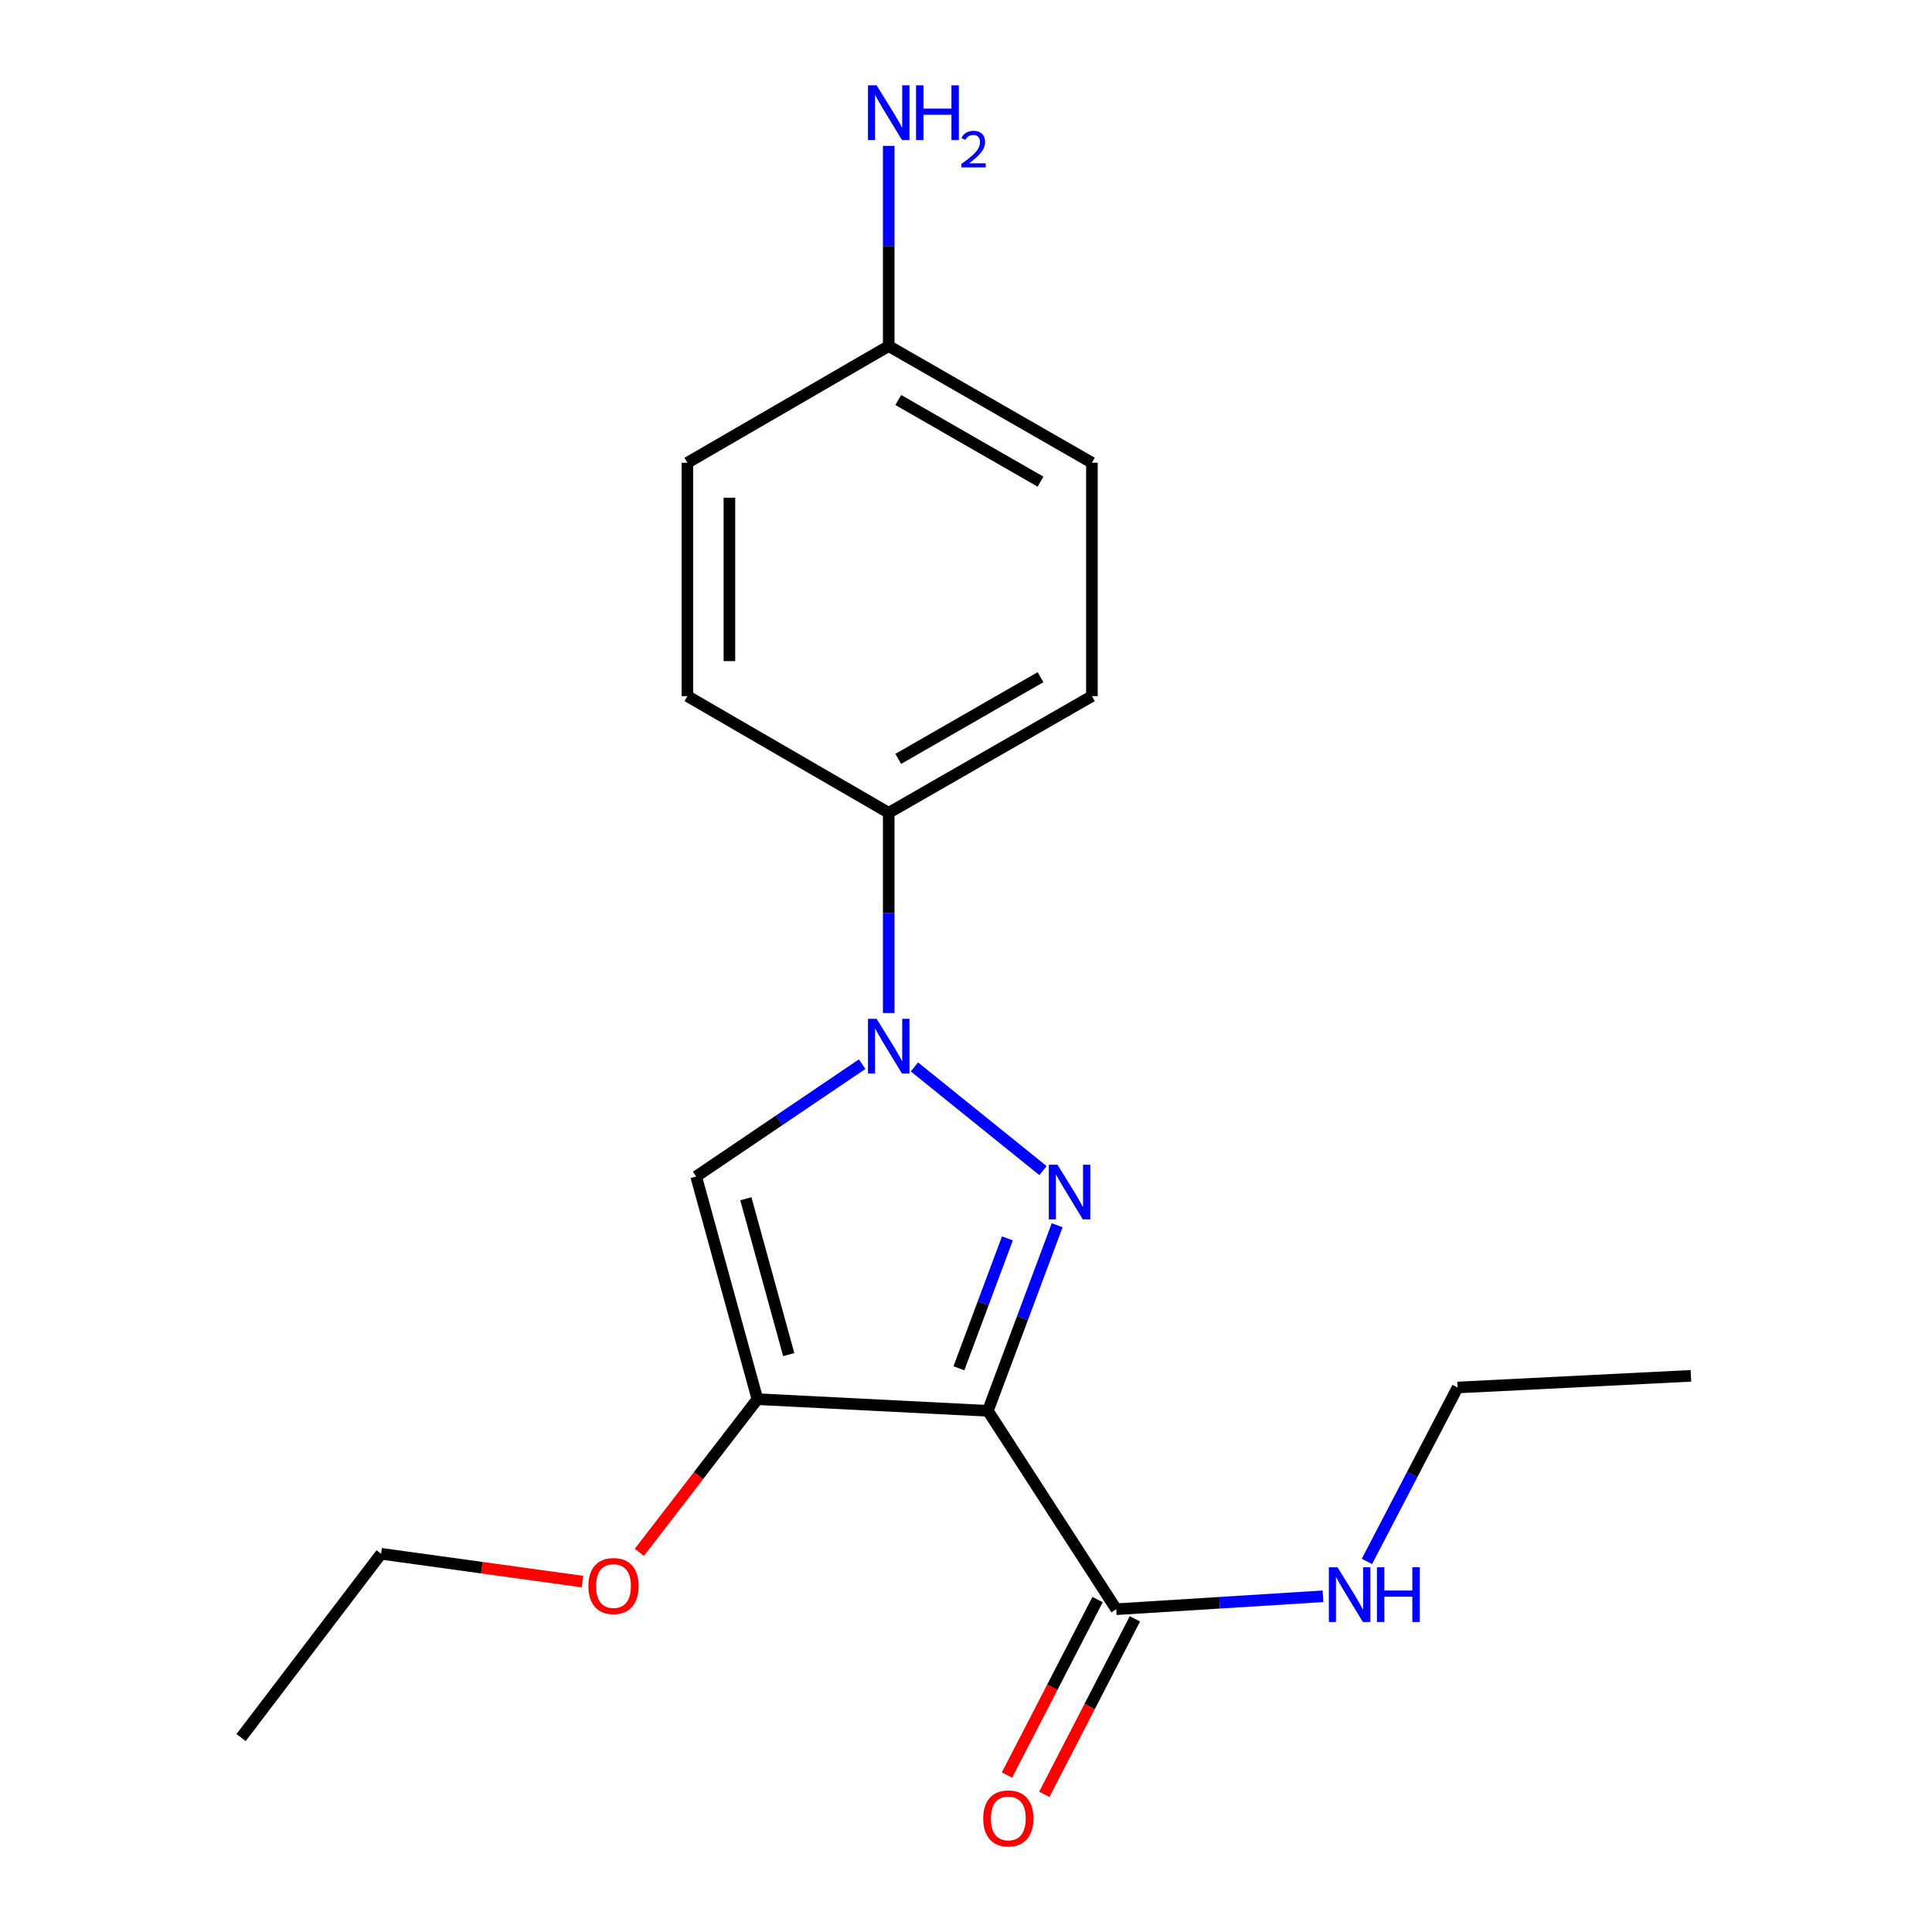 <?xml version='1.0' encoding='iso-8859-1'?>
<svg version='1.1' baseProfile='full'
              xmlns='http://www.w3.org/2000/svg'
                      xmlns:rdkit='http://www.rdkit.org/xml'
                      xmlns:xlink='http://www.w3.org/1999/xlink'
                  xml:space='preserve'
width='1000px' height='1000px' viewBox='0 0 1000 1000'>
<!-- END OF HEADER -->
<rect style='opacity:1.0;fill:#FFFFFF;stroke:none' width='1000' height='1000' x='0' y='0'> </rect>
<path class='bond-0' d='M 547.189,634.182 L 529.254,682.21' style='fill:none;fill-rule:evenodd;stroke:#0000FF;stroke-width:6px;stroke-linecap:butt;stroke-linejoin:miter;stroke-opacity:1' />
<path class='bond-0' d='M 529.254,682.21 L 511.32,730.237' style='fill:none;fill-rule:evenodd;stroke:#000000;stroke-width:6px;stroke-linecap:butt;stroke-linejoin:miter;stroke-opacity:1' />
<path class='bond-0' d='M 521.436,640.983 L 508.882,674.602' style='fill:none;fill-rule:evenodd;stroke:#0000FF;stroke-width:6px;stroke-linecap:butt;stroke-linejoin:miter;stroke-opacity:1' />
<path class='bond-0' d='M 508.882,674.602 L 496.328,708.222' style='fill:none;fill-rule:evenodd;stroke:#000000;stroke-width:6px;stroke-linecap:butt;stroke-linejoin:miter;stroke-opacity:1' />
<path class='bond-1' d='M 539.858,605.913 L 473.304,552.235' style='fill:none;fill-rule:evenodd;stroke:#0000FF;stroke-width:6px;stroke-linecap:butt;stroke-linejoin:miter;stroke-opacity:1' />
<path class='bond-2' d='M 511.32,730.237 L 392.042,724.209' style='fill:none;fill-rule:evenodd;stroke:#000000;stroke-width:6px;stroke-linecap:butt;stroke-linejoin:miter;stroke-opacity:1' />
<path class='bond-4' d='M 511.32,730.237 L 577.767,832.928' style='fill:none;fill-rule:evenodd;stroke:#000000;stroke-width:6px;stroke-linecap:butt;stroke-linejoin:miter;stroke-opacity:1' />
<path class='bond-3' d='M 446.25,550.808 L 403.29,579.881' style='fill:none;fill-rule:evenodd;stroke:#0000FF;stroke-width:6px;stroke-linecap:butt;stroke-linejoin:miter;stroke-opacity:1' />
<path class='bond-3' d='M 403.29,579.881 L 360.329,608.954' style='fill:none;fill-rule:evenodd;stroke:#000000;stroke-width:6px;stroke-linecap:butt;stroke-linejoin:miter;stroke-opacity:1' />
<path class='bond-5' d='M 459.999,524.325 L 459.999,472.52' style='fill:none;fill-rule:evenodd;stroke:#0000FF;stroke-width:6px;stroke-linecap:butt;stroke-linejoin:miter;stroke-opacity:1' />
<path class='bond-5' d='M 459.999,472.52 L 459.999,420.716' style='fill:none;fill-rule:evenodd;stroke:#000000;stroke-width:6px;stroke-linecap:butt;stroke-linejoin:miter;stroke-opacity:1' />
<path class='bond-7' d='M 392.042,724.209 L 361.49,763.843' style='fill:none;fill-rule:evenodd;stroke:#000000;stroke-width:6px;stroke-linecap:butt;stroke-linejoin:miter;stroke-opacity:1' />
<path class='bond-7' d='M 361.49,763.843 L 330.939,803.476' style='fill:none;fill-rule:evenodd;stroke:#FF0000;stroke-width:6px;stroke-linecap:butt;stroke-linejoin:miter;stroke-opacity:1' />
<path class='bond-19' d='M 392.042,724.209 L 360.329,608.954' style='fill:none;fill-rule:evenodd;stroke:#000000;stroke-width:6px;stroke-linecap:butt;stroke-linejoin:miter;stroke-opacity:1' />
<path class='bond-19' d='M 408.252,701.151 L 386.053,620.473' style='fill:none;fill-rule:evenodd;stroke:#000000;stroke-width:6px;stroke-linecap:butt;stroke-linejoin:miter;stroke-opacity:1' />
<path class='bond-6' d='M 568.106,827.94 L 544.656,873.357' style='fill:none;fill-rule:evenodd;stroke:#000000;stroke-width:6px;stroke-linecap:butt;stroke-linejoin:miter;stroke-opacity:1' />
<path class='bond-6' d='M 544.656,873.357 L 521.207,918.775' style='fill:none;fill-rule:evenodd;stroke:#FF0000;stroke-width:6px;stroke-linecap:butt;stroke-linejoin:miter;stroke-opacity:1' />
<path class='bond-6' d='M 587.428,837.916 L 563.979,883.334' style='fill:none;fill-rule:evenodd;stroke:#000000;stroke-width:6px;stroke-linecap:butt;stroke-linejoin:miter;stroke-opacity:1' />
<path class='bond-6' d='M 563.979,883.334 L 540.53,928.752' style='fill:none;fill-rule:evenodd;stroke:#FF0000;stroke-width:6px;stroke-linecap:butt;stroke-linejoin:miter;stroke-opacity:1' />
<path class='bond-8' d='M 577.767,832.928 L 631.278,829.583' style='fill:none;fill-rule:evenodd;stroke:#000000;stroke-width:6px;stroke-linecap:butt;stroke-linejoin:miter;stroke-opacity:1' />
<path class='bond-8' d='M 631.278,829.583 L 684.79,826.238' style='fill:none;fill-rule:evenodd;stroke:#0000FF;stroke-width:6px;stroke-linecap:butt;stroke-linejoin:miter;stroke-opacity:1' />
<path class='bond-9' d='M 459.999,420.716 L 565.178,360.31' style='fill:none;fill-rule:evenodd;stroke:#000000;stroke-width:6px;stroke-linecap:butt;stroke-linejoin:miter;stroke-opacity:1' />
<path class='bond-9' d='M 464.946,392.797 L 538.571,350.513' style='fill:none;fill-rule:evenodd;stroke:#000000;stroke-width:6px;stroke-linecap:butt;stroke-linejoin:miter;stroke-opacity:1' />
<path class='bond-10' d='M 459.999,420.716 L 355.798,360.31' style='fill:none;fill-rule:evenodd;stroke:#000000;stroke-width:6px;stroke-linecap:butt;stroke-linejoin:miter;stroke-opacity:1' />
<path class='bond-16' d='M 301.513,818.632 L 249.385,811.434' style='fill:none;fill-rule:evenodd;stroke:#FF0000;stroke-width:6px;stroke-linecap:butt;stroke-linejoin:miter;stroke-opacity:1' />
<path class='bond-16' d='M 249.385,811.434 L 197.256,804.235' style='fill:none;fill-rule:evenodd;stroke:#000000;stroke-width:6px;stroke-linecap:butt;stroke-linejoin:miter;stroke-opacity:1' />
<path class='bond-15' d='M 707.51,808.195 L 730.971,763.182' style='fill:none;fill-rule:evenodd;stroke:#0000FF;stroke-width:6px;stroke-linecap:butt;stroke-linejoin:miter;stroke-opacity:1' />
<path class='bond-15' d='M 730.971,763.182 L 754.431,718.168' style='fill:none;fill-rule:evenodd;stroke:#000000;stroke-width:6px;stroke-linecap:butt;stroke-linejoin:miter;stroke-opacity:1' />
<path class='bond-13' d='M 565.178,360.31 L 565.178,239.521' style='fill:none;fill-rule:evenodd;stroke:#000000;stroke-width:6px;stroke-linecap:butt;stroke-linejoin:miter;stroke-opacity:1' />
<path class='bond-14' d='M 355.798,360.31 L 355.798,239.521' style='fill:none;fill-rule:evenodd;stroke:#000000;stroke-width:6px;stroke-linecap:butt;stroke-linejoin:miter;stroke-opacity:1' />
<path class='bond-14' d='M 377.545,342.191 L 377.545,257.64' style='fill:none;fill-rule:evenodd;stroke:#000000;stroke-width:6px;stroke-linecap:butt;stroke-linejoin:miter;stroke-opacity:1' />
<path class='bond-11' d='M 459.999,179.115 L 355.798,239.521' style='fill:none;fill-rule:evenodd;stroke:#000000;stroke-width:6px;stroke-linecap:butt;stroke-linejoin:miter;stroke-opacity:1' />
<path class='bond-12' d='M 459.999,179.115 L 459.999,127.311' style='fill:none;fill-rule:evenodd;stroke:#000000;stroke-width:6px;stroke-linecap:butt;stroke-linejoin:miter;stroke-opacity:1' />
<path class='bond-12' d='M 459.999,127.311 L 459.999,75.507' style='fill:none;fill-rule:evenodd;stroke:#0000FF;stroke-width:6px;stroke-linecap:butt;stroke-linejoin:miter;stroke-opacity:1' />
<path class='bond-20' d='M 459.999,179.115 L 565.178,239.521' style='fill:none;fill-rule:evenodd;stroke:#000000;stroke-width:6px;stroke-linecap:butt;stroke-linejoin:miter;stroke-opacity:1' />
<path class='bond-20' d='M 464.946,207.034 L 538.571,249.318' style='fill:none;fill-rule:evenodd;stroke:#000000;stroke-width:6px;stroke-linecap:butt;stroke-linejoin:miter;stroke-opacity:1' />
<path class='bond-17' d='M 754.431,718.168 L 875.219,712.128' style='fill:none;fill-rule:evenodd;stroke:#000000;stroke-width:6px;stroke-linecap:butt;stroke-linejoin:miter;stroke-opacity:1' />
<path class='bond-18' d='M 197.256,804.235 L 124.781,899.363' style='fill:none;fill-rule:evenodd;stroke:#000000;stroke-width:6px;stroke-linecap:butt;stroke-linejoin:miter;stroke-opacity:1' />
<path  class='atom-0' d='M 547.344 602.84
L 556.624 617.84
Q 557.544 619.32, 559.024 622
Q 560.504 624.68, 560.584 624.84
L 560.584 602.84
L 564.344 602.84
L 564.344 631.16
L 560.464 631.16
L 550.504 614.76
Q 549.344 612.84, 548.104 610.64
Q 546.904 608.44, 546.544 607.76
L 546.544 631.16
L 542.864 631.16
L 542.864 602.84
L 547.344 602.84
' fill='#0000FF'/>
<path  class='atom-2' d='M 453.739 527.344
L 463.019 542.344
Q 463.939 543.824, 465.419 546.504
Q 466.899 549.184, 466.979 549.344
L 466.979 527.344
L 470.739 527.344
L 470.739 555.664
L 466.859 555.664
L 456.899 539.264
Q 455.739 537.344, 454.499 535.144
Q 453.299 532.944, 452.939 532.264
L 452.939 555.664
L 449.259 555.664
L 449.259 527.344
L 453.739 527.344
' fill='#0000FF'/>
<path  class='atom-7' d='M 508.903 941.208
Q 508.903 934.408, 512.263 930.608
Q 515.623 926.808, 521.903 926.808
Q 528.183 926.808, 531.543 930.608
Q 534.903 934.408, 534.903 941.208
Q 534.903 948.088, 531.503 952.008
Q 528.103 955.888, 521.903 955.888
Q 515.663 955.888, 512.263 952.008
Q 508.903 948.128, 508.903 941.208
M 521.903 952.688
Q 526.223 952.688, 528.543 949.808
Q 530.903 946.888, 530.903 941.208
Q 530.903 935.648, 528.543 932.848
Q 526.223 930.008, 521.903 930.008
Q 517.583 930.008, 515.223 932.808
Q 512.903 935.608, 512.903 941.208
Q 512.903 946.928, 515.223 949.808
Q 517.583 952.688, 521.903 952.688
' fill='#FF0000'/>
<path  class='atom-8' d='M 304.549 820.927
Q 304.549 814.127, 307.909 810.327
Q 311.269 806.527, 317.549 806.527
Q 323.829 806.527, 327.189 810.327
Q 330.549 814.127, 330.549 820.927
Q 330.549 827.807, 327.149 831.727
Q 323.749 835.607, 317.549 835.607
Q 311.309 835.607, 307.909 831.727
Q 304.549 827.847, 304.549 820.927
M 317.549 832.407
Q 321.869 832.407, 324.189 829.527
Q 326.549 826.607, 326.549 820.927
Q 326.549 815.367, 324.189 812.567
Q 321.869 809.727, 317.549 809.727
Q 313.229 809.727, 310.869 812.527
Q 308.549 815.327, 308.549 820.927
Q 308.549 826.647, 310.869 829.527
Q 313.229 832.407, 317.549 832.407
' fill='#FF0000'/>
<path  class='atom-9' d='M 692.295 811.217
L 701.575 826.217
Q 702.495 827.697, 703.975 830.377
Q 705.455 833.057, 705.535 833.217
L 705.535 811.217
L 709.295 811.217
L 709.295 839.537
L 705.415 839.537
L 695.455 823.137
Q 694.295 821.217, 693.055 819.017
Q 691.855 816.817, 691.495 816.137
L 691.495 839.537
L 687.815 839.537
L 687.815 811.217
L 692.295 811.217
' fill='#0000FF'/>
<path  class='atom-9' d='M 712.695 811.217
L 716.535 811.217
L 716.535 823.257
L 731.015 823.257
L 731.015 811.217
L 734.855 811.217
L 734.855 839.537
L 731.015 839.537
L 731.015 826.457
L 716.535 826.457
L 716.535 839.537
L 712.695 839.537
L 712.695 811.217
' fill='#0000FF'/>
<path  class='atom-13' d='M 453.739 44.167
L 463.019 59.167
Q 463.939 60.647, 465.419 63.327
Q 466.899 66.007, 466.979 66.167
L 466.979 44.167
L 470.739 44.167
L 470.739 72.487
L 466.859 72.487
L 456.899 56.087
Q 455.739 54.167, 454.499 51.967
Q 453.299 49.767, 452.939 49.087
L 452.939 72.487
L 449.259 72.487
L 449.259 44.167
L 453.739 44.167
' fill='#0000FF'/>
<path  class='atom-13' d='M 474.139 44.167
L 477.979 44.167
L 477.979 56.207
L 492.459 56.207
L 492.459 44.167
L 496.299 44.167
L 496.299 72.487
L 492.459 72.487
L 492.459 59.407
L 477.979 59.407
L 477.979 72.487
L 474.139 72.487
L 474.139 44.167
' fill='#0000FF'/>
<path  class='atom-13' d='M 497.672 71.493
Q 498.358 69.725, 499.995 68.748
Q 501.632 67.745, 503.902 67.745
Q 506.727 67.745, 508.311 69.276
Q 509.895 70.807, 509.895 73.526
Q 509.895 76.298, 507.836 78.885
Q 505.803 81.473, 501.579 84.535
L 510.212 84.535
L 510.212 86.647
L 497.619 86.647
L 497.619 84.878
Q 501.104 82.397, 503.163 80.549
Q 505.249 78.701, 506.252 77.037
Q 507.255 75.374, 507.255 73.658
Q 507.255 71.863, 506.357 70.86
Q 505.46 69.857, 503.902 69.857
Q 502.397 69.857, 501.394 70.464
Q 500.391 71.071, 499.678 72.417
L 497.672 71.493
' fill='#0000FF'/>
</svg>
